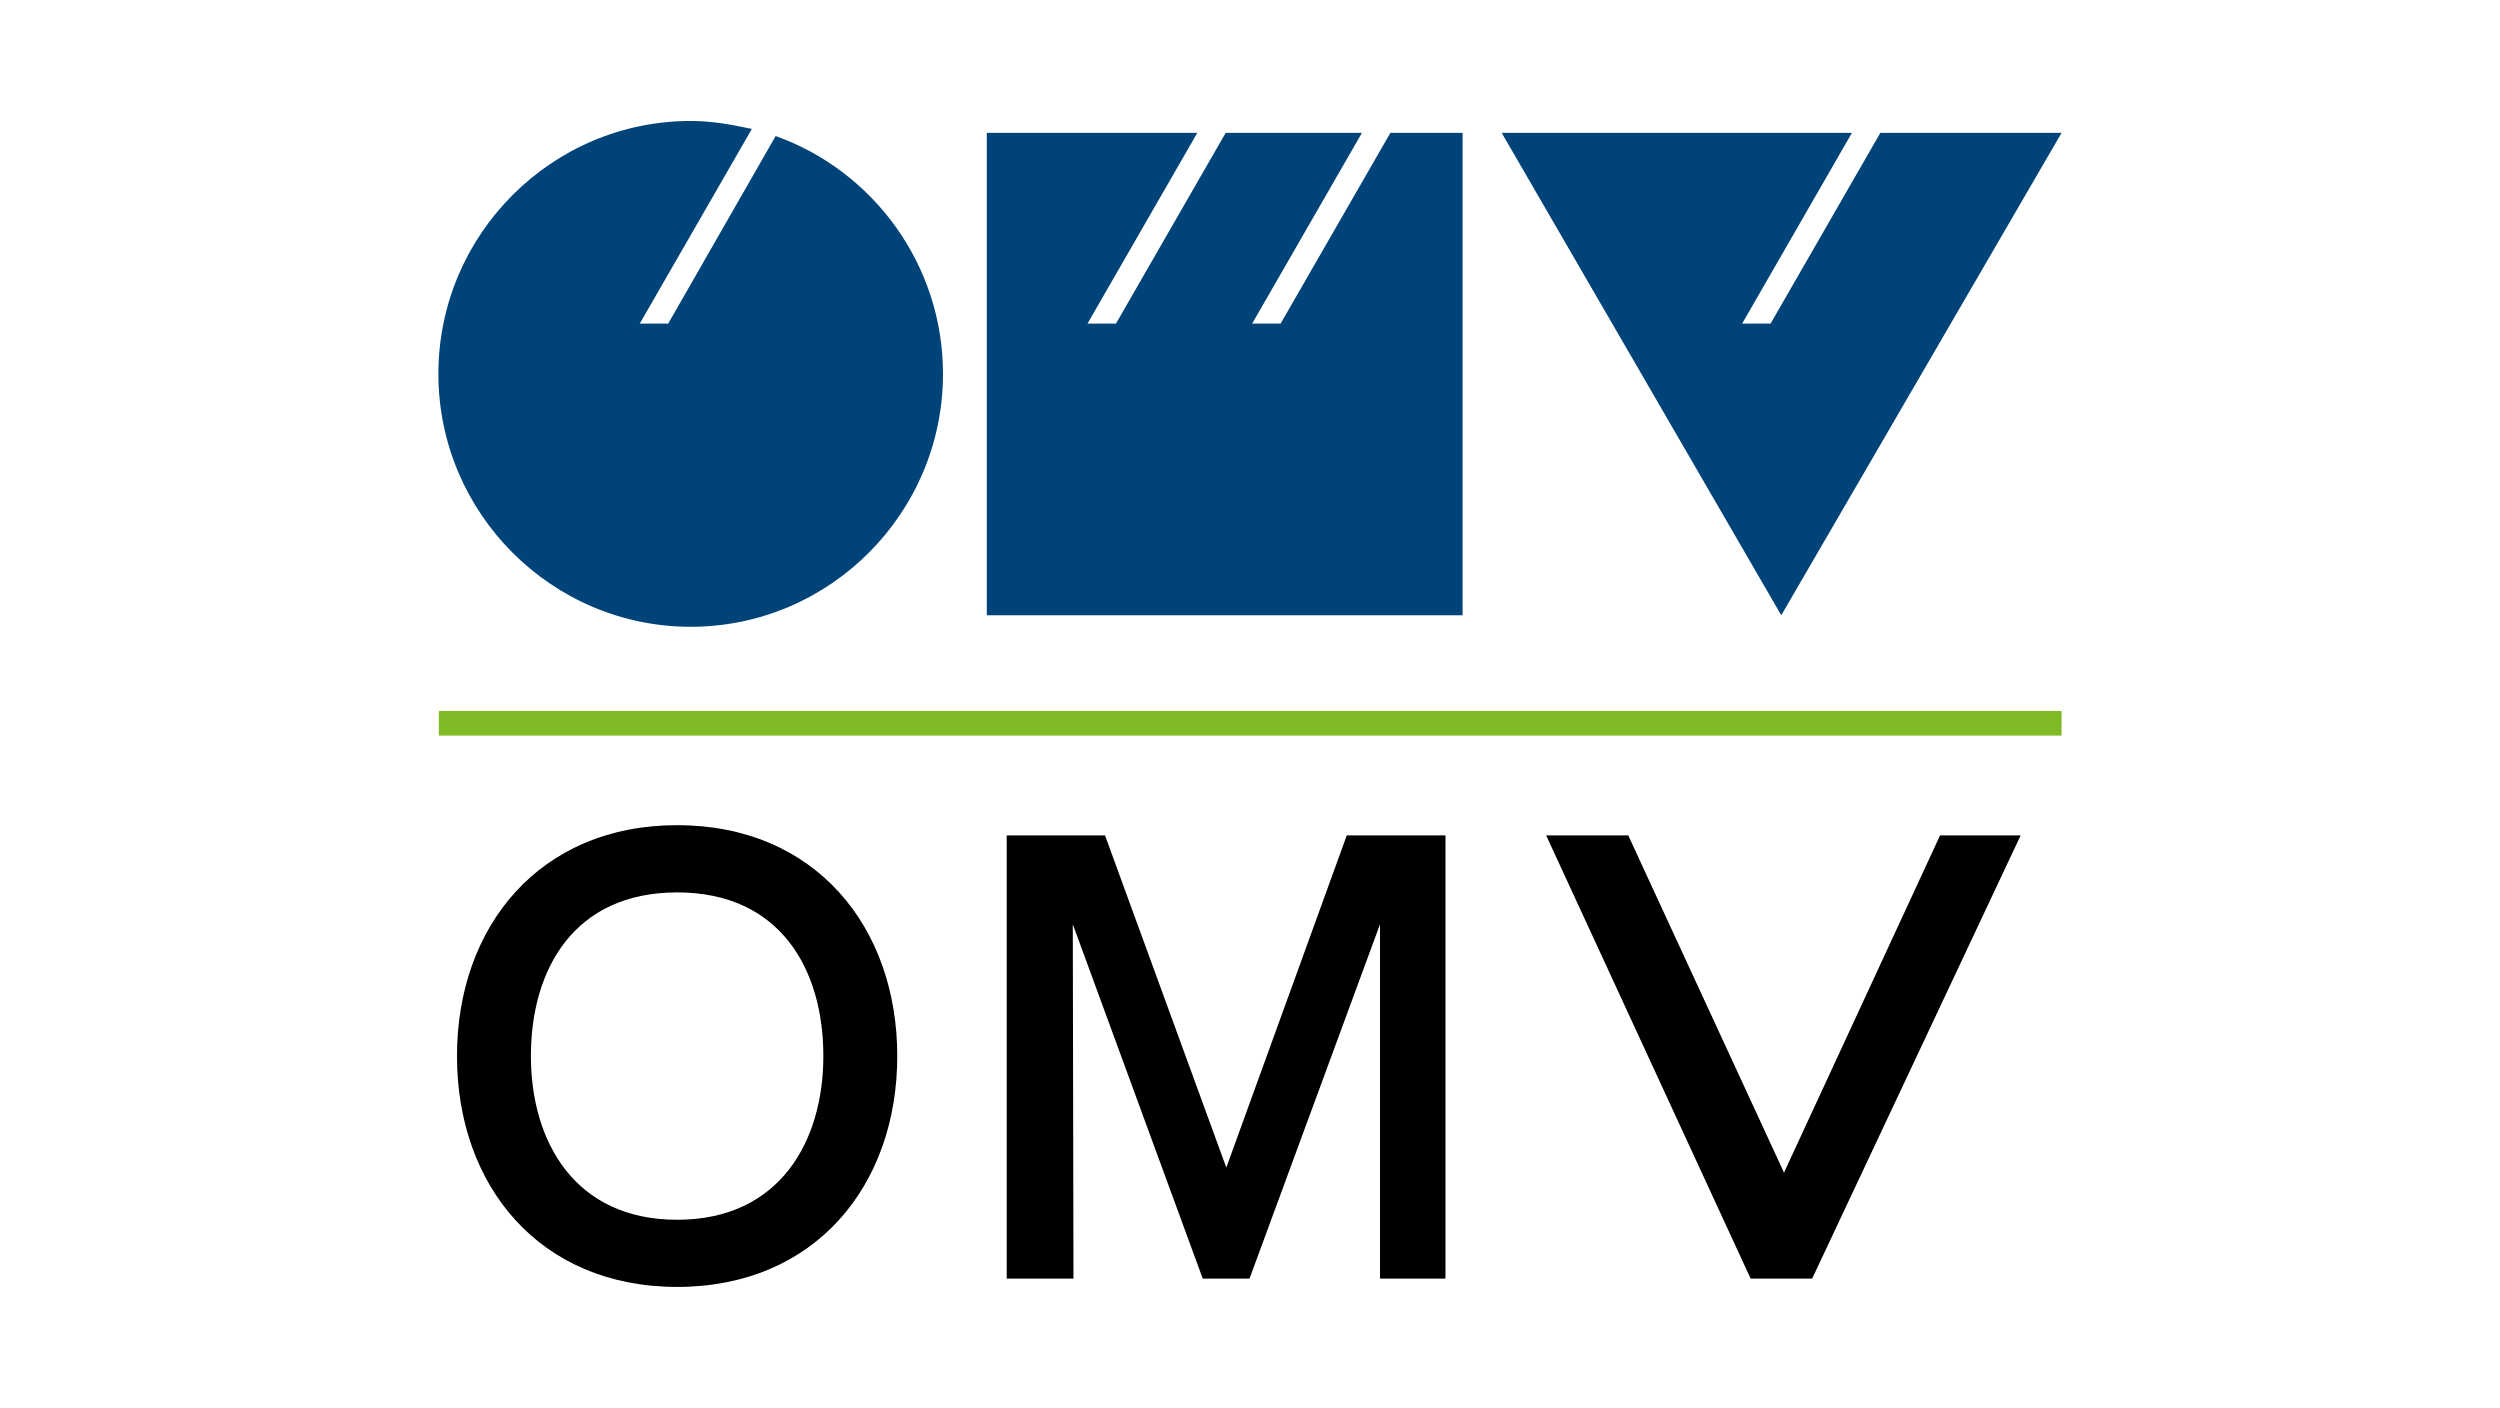 <?xml version="1.0" encoding="UTF-8"?>
<!-- Generator: Adobe Illustrator 15.0.0, SVG Export Plug-In  -->
<svg xmlns="http://www.w3.org/2000/svg" xmlns:xlink="http://www.w3.org/1999/xlink" xmlns:a="http://ns.adobe.com/AdobeSVGViewerExtensions/3.0/" version="1.1" x="0px" y="0px" width="380px" height="214px" viewBox="-66.635 -18.387 380 214" xml:space="preserve">
<defs>
</defs>
<g>
	<g>
		<defs>
			<rect id="SVGID_1_" y="0" width="246.729" height="177.226"></rect>
		</defs>
		<clipPath id="SVGID_3_">
			<use xlink:href="#SVGID_1_" overflow="visible"></use>
		</clipPath>
		<polygon clip-path="url(#SVGID_3_)" fill="#004379" points="161.622,1.811 214.857,1.811 198.172,30.797 202.494,30.797     219.177,1.811 246.721,1.811 204.117,75.133   "></polygon>
		<polygon clip-path="url(#SVGID_3_)" fill="#004379" points="83.36,75.133 83.36,1.81 115.354,1.81 98.666,30.797 102.993,30.797     119.667,1.81 140.379,1.81 123.694,30.797 128.019,30.797 144.702,1.81 155.682,1.81 155.682,75.133   "></polygon>
		<g clip-path="url(#SVGID_3_)">
			<defs>
				<rect id="SVGID_2_" y="0" width="246.729" height="177.226"></rect>
			</defs>
			<clipPath id="SVGID_4_">
				<use xlink:href="#SVGID_2_" overflow="visible"></use>
			</clipPath>
			<path clip-path="url(#SVGID_4_)" fill="#004379" d="M51.265,2.29C66.079,7.579,76.7,21.837,76.7,38.442     c0,21.177-17.222,38.443-38.344,38.443C17.233,76.886,0,59.62,0,38.442C0,17.261,17.233,0,38.356,0     c3.182,0,6.236,0.549,9.293,1.207L30.612,30.797h4.321L51.265,2.29"></path>
			<path clip-path="url(#SVGID_4_)" fill-rule="evenodd" clip-rule="evenodd" d="M2.826,142.139     c0,19.688,12.531,35.086,33.466,35.086c20.943,0,33.456-15.397,33.456-35.086c0-19.696-12.513-35.101-33.456-35.101     C15.356,107.039,2.826,122.443,2.826,142.139 M14.062,142.139c0-13.214,6.576-24.881,22.23-24.881     c15.654,0,22.223,11.667,22.223,24.881c0,12.868-6.569,24.879-22.223,24.879C20.638,167.018,14.062,155.007,14.062,142.139"></path>
			<polygon clip-path="url(#SVGID_4_)" points="143.126,175.965 153.077,175.965 153.077,108.592 138.074,108.592 119.764,159.083      101.329,108.592 86.385,108.592 86.385,175.965 96.533,175.965 96.429,122.1 116.183,175.965 123.291,175.965 143.126,122.1         "></polygon>
			<polygon clip-path="url(#SVGID_4_)" points="228.254,108.592 204.533,159.847 180.857,108.592 168.381,108.592 199.463,175.965      208.809,175.965 240.503,108.592    "></polygon>
			<rect x="0.066" y="89.685" clip-path="url(#SVGID_4_)" fill="#80BA27" width="246.663" height="3.744"></rect>
		</g>
	</g>
</g>
</svg>
